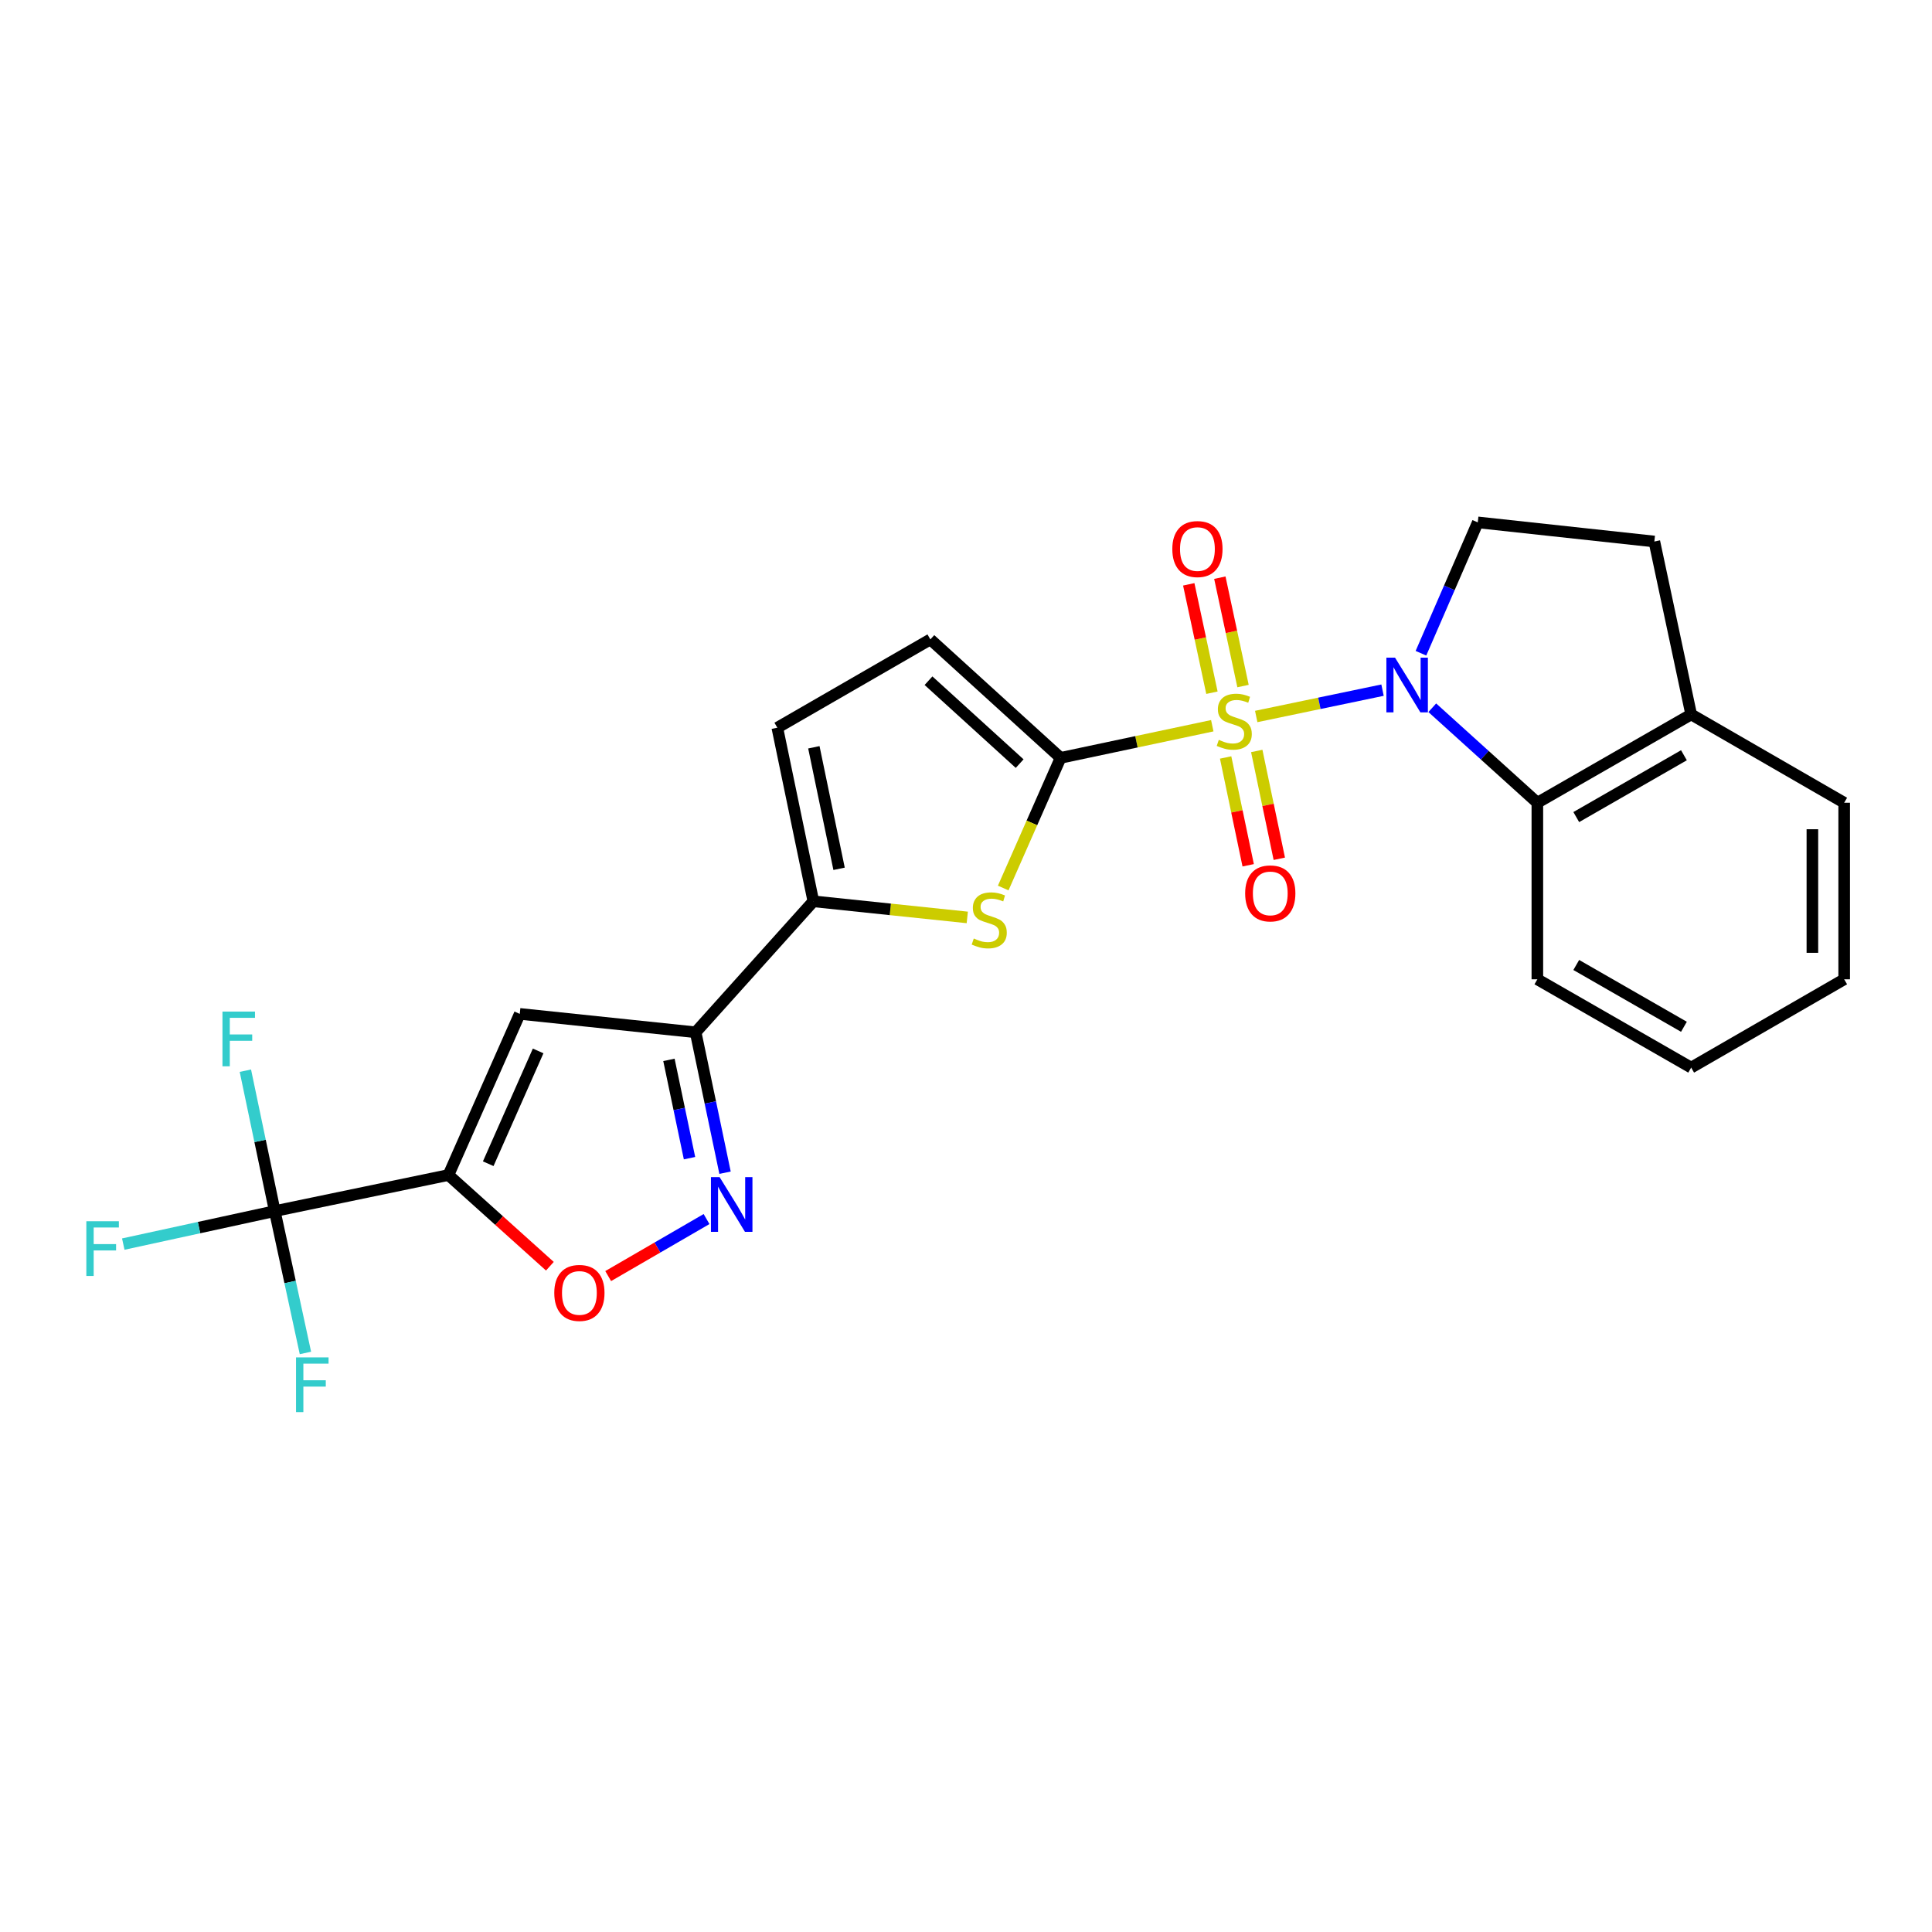 <?xml version='1.0' encoding='iso-8859-1'?>
<svg version='1.1' baseProfile='full'
              xmlns='http://www.w3.org/2000/svg'
                      xmlns:rdkit='http://www.rdkit.org/xml'
                      xmlns:xlink='http://www.w3.org/1999/xlink'
                  xml:space='preserve'
width='1000px' height='1000px' viewBox='0 0 1000 1000'>
<!-- END OF HEADER -->
<rect style='opacity:1.0;fill:#FFFFFF;stroke:none' width='1000' height='1000' x='0' y='0'> </rect>
<path class='bond-0' d='M 650.215,370.855 L 682.906,364.037' style='fill:none;fill-rule:evenodd;stroke:#CCCC00;stroke-width:6px;stroke-linecap:butt;stroke-linejoin:miter;stroke-opacity:1' />
<path class='bond-0' d='M 682.906,364.037 L 715.596,357.22' style='fill:none;fill-rule:evenodd;stroke:#0000FF;stroke-width:6px;stroke-linecap:butt;stroke-linejoin:miter;stroke-opacity:1' />
<path class='bond-1' d='M 627.472,375.635 L 588.214,383.953' style='fill:none;fill-rule:evenodd;stroke:#CCCC00;stroke-width:6px;stroke-linecap:butt;stroke-linejoin:miter;stroke-opacity:1' />
<path class='bond-1' d='M 588.214,383.953 L 548.956,392.27' style='fill:none;fill-rule:evenodd;stroke:#000000;stroke-width:6px;stroke-linecap:butt;stroke-linejoin:miter;stroke-opacity:1' />
<path class='bond-14' d='M 643.388,355.105 L 637.388,327.056' style='fill:none;fill-rule:evenodd;stroke:#CCCC00;stroke-width:6px;stroke-linecap:butt;stroke-linejoin:miter;stroke-opacity:1' />
<path class='bond-14' d='M 637.388,327.056 L 631.388,299.007' style='fill:none;fill-rule:evenodd;stroke:#FF0000;stroke-width:6px;stroke-linecap:butt;stroke-linejoin:miter;stroke-opacity:1' />
<path class='bond-14' d='M 627.295,358.548 L 621.295,330.499' style='fill:none;fill-rule:evenodd;stroke:#CCCC00;stroke-width:6px;stroke-linecap:butt;stroke-linejoin:miter;stroke-opacity:1' />
<path class='bond-14' d='M 621.295,330.499 L 615.295,302.449' style='fill:none;fill-rule:evenodd;stroke:#FF0000;stroke-width:6px;stroke-linecap:butt;stroke-linejoin:miter;stroke-opacity:1' />
<path class='bond-15' d='M 634.384,392.066 L 640.221,419.967' style='fill:none;fill-rule:evenodd;stroke:#CCCC00;stroke-width:6px;stroke-linecap:butt;stroke-linejoin:miter;stroke-opacity:1' />
<path class='bond-15' d='M 640.221,419.967 L 646.058,447.868' style='fill:none;fill-rule:evenodd;stroke:#FF0000;stroke-width:6px;stroke-linecap:butt;stroke-linejoin:miter;stroke-opacity:1' />
<path class='bond-15' d='M 650.493,388.696 L 656.33,416.597' style='fill:none;fill-rule:evenodd;stroke:#CCCC00;stroke-width:6px;stroke-linecap:butt;stroke-linejoin:miter;stroke-opacity:1' />
<path class='bond-15' d='M 656.33,416.597 L 662.166,444.498' style='fill:none;fill-rule:evenodd;stroke:#FF0000;stroke-width:6px;stroke-linecap:butt;stroke-linejoin:miter;stroke-opacity:1' />
<path class='bond-10' d='M 741.343,366.328 L 768.538,390.915' style='fill:none;fill-rule:evenodd;stroke:#0000FF;stroke-width:6px;stroke-linecap:butt;stroke-linejoin:miter;stroke-opacity:1' />
<path class='bond-10' d='M 768.538,390.915 L 795.733,415.502' style='fill:none;fill-rule:evenodd;stroke:#000000;stroke-width:6px;stroke-linecap:butt;stroke-linejoin:miter;stroke-opacity:1' />
<path class='bond-13' d='M 735.478,338.11 L 750.186,304.248' style='fill:none;fill-rule:evenodd;stroke:#0000FF;stroke-width:6px;stroke-linecap:butt;stroke-linejoin:miter;stroke-opacity:1' />
<path class='bond-13' d='M 750.186,304.248 L 764.894,270.385' style='fill:none;fill-rule:evenodd;stroke:#000000;stroke-width:6px;stroke-linecap:butt;stroke-linejoin:miter;stroke-opacity:1' />
<path class='bond-3' d='M 548.956,392.27 L 534.109,425.954' style='fill:none;fill-rule:evenodd;stroke:#000000;stroke-width:6px;stroke-linecap:butt;stroke-linejoin:miter;stroke-opacity:1' />
<path class='bond-3' d='M 534.109,425.954 L 519.261,459.637' style='fill:none;fill-rule:evenodd;stroke:#CCCC00;stroke-width:6px;stroke-linecap:butt;stroke-linejoin:miter;stroke-opacity:1' />
<path class='bond-11' d='M 548.956,392.27 L 481.555,330.957' style='fill:none;fill-rule:evenodd;stroke:#000000;stroke-width:6px;stroke-linecap:butt;stroke-linejoin:miter;stroke-opacity:1' />
<path class='bond-11' d='M 527.772,395.247 L 480.591,352.328' style='fill:none;fill-rule:evenodd;stroke:#000000;stroke-width:6px;stroke-linecap:butt;stroke-linejoin:miter;stroke-opacity:1' />
<path class='bond-2' d='M 232.118,608.189 L 269.028,524.787' style='fill:none;fill-rule:evenodd;stroke:#000000;stroke-width:6px;stroke-linecap:butt;stroke-linejoin:miter;stroke-opacity:1' />
<path class='bond-2' d='M 252.704,602.339 L 278.541,543.958' style='fill:none;fill-rule:evenodd;stroke:#000000;stroke-width:6px;stroke-linecap:butt;stroke-linejoin:miter;stroke-opacity:1' />
<path class='bond-7' d='M 232.118,608.189 L 142.225,626.868' style='fill:none;fill-rule:evenodd;stroke:#000000;stroke-width:6px;stroke-linecap:butt;stroke-linejoin:miter;stroke-opacity:1' />
<path class='bond-28' d='M 232.118,608.189 L 258.367,631.793' style='fill:none;fill-rule:evenodd;stroke:#000000;stroke-width:6px;stroke-linecap:butt;stroke-linejoin:miter;stroke-opacity:1' />
<path class='bond-28' d='M 258.367,631.793 L 284.615,655.396' style='fill:none;fill-rule:evenodd;stroke:#FF0000;stroke-width:6px;stroke-linecap:butt;stroke-linejoin:miter;stroke-opacity:1' />
<path class='bond-8' d='M 500.66,474.857 L 460.826,470.688' style='fill:none;fill-rule:evenodd;stroke:#CCCC00;stroke-width:6px;stroke-linecap:butt;stroke-linejoin:miter;stroke-opacity:1' />
<path class='bond-8' d='M 460.826,470.688 L 420.992,466.519' style='fill:none;fill-rule:evenodd;stroke:#000000;stroke-width:6px;stroke-linecap:butt;stroke-linejoin:miter;stroke-opacity:1' />
<path class='bond-4' d='M 360.064,534.314 L 420.992,466.519' style='fill:none;fill-rule:evenodd;stroke:#000000;stroke-width:6px;stroke-linecap:butt;stroke-linejoin:miter;stroke-opacity:1' />
<path class='bond-5' d='M 360.064,534.314 L 269.028,524.787' style='fill:none;fill-rule:evenodd;stroke:#000000;stroke-width:6px;stroke-linecap:butt;stroke-linejoin:miter;stroke-opacity:1' />
<path class='bond-6' d='M 360.064,534.314 L 367.673,570.654' style='fill:none;fill-rule:evenodd;stroke:#000000;stroke-width:6px;stroke-linecap:butt;stroke-linejoin:miter;stroke-opacity:1' />
<path class='bond-6' d='M 367.673,570.654 L 375.283,606.994' style='fill:none;fill-rule:evenodd;stroke:#0000FF;stroke-width:6px;stroke-linecap:butt;stroke-linejoin:miter;stroke-opacity:1' />
<path class='bond-6' d='M 346.239,548.589 L 351.565,574.027' style='fill:none;fill-rule:evenodd;stroke:#000000;stroke-width:6px;stroke-linecap:butt;stroke-linejoin:miter;stroke-opacity:1' />
<path class='bond-6' d='M 351.565,574.027 L 356.892,599.465' style='fill:none;fill-rule:evenodd;stroke:#0000FF;stroke-width:6px;stroke-linecap:butt;stroke-linejoin:miter;stroke-opacity:1' />
<path class='bond-9' d='M 365.706,630.978 L 340.251,645.737' style='fill:none;fill-rule:evenodd;stroke:#0000FF;stroke-width:6px;stroke-linecap:butt;stroke-linejoin:miter;stroke-opacity:1' />
<path class='bond-9' d='M 340.251,645.737 L 314.796,660.496' style='fill:none;fill-rule:evenodd;stroke:#FF0000;stroke-width:6px;stroke-linecap:butt;stroke-linejoin:miter;stroke-opacity:1' />
<path class='bond-18' d='M 142.225,626.868 L 103.017,635.404' style='fill:none;fill-rule:evenodd;stroke:#000000;stroke-width:6px;stroke-linecap:butt;stroke-linejoin:miter;stroke-opacity:1' />
<path class='bond-18' d='M 103.017,635.404 L 63.809,643.94' style='fill:none;fill-rule:evenodd;stroke:#33CCCC;stroke-width:6px;stroke-linecap:butt;stroke-linejoin:miter;stroke-opacity:1' />
<path class='bond-19' d='M 142.225,626.868 L 150.156,663.576' style='fill:none;fill-rule:evenodd;stroke:#000000;stroke-width:6px;stroke-linecap:butt;stroke-linejoin:miter;stroke-opacity:1' />
<path class='bond-19' d='M 150.156,663.576 L 158.088,700.284' style='fill:none;fill-rule:evenodd;stroke:#33CCCC;stroke-width:6px;stroke-linecap:butt;stroke-linejoin:miter;stroke-opacity:1' />
<path class='bond-20' d='M 142.225,626.868 L 134.615,590.528' style='fill:none;fill-rule:evenodd;stroke:#000000;stroke-width:6px;stroke-linecap:butt;stroke-linejoin:miter;stroke-opacity:1' />
<path class='bond-20' d='M 134.615,590.528 L 127.006,554.188' style='fill:none;fill-rule:evenodd;stroke:#33CCCC;stroke-width:6px;stroke-linecap:butt;stroke-linejoin:miter;stroke-opacity:1' />
<path class='bond-25' d='M 420.992,466.519 L 402.341,376.663' style='fill:none;fill-rule:evenodd;stroke:#000000;stroke-width:6px;stroke-linecap:butt;stroke-linejoin:miter;stroke-opacity:1' />
<path class='bond-25' d='M 434.308,449.696 L 421.252,386.796' style='fill:none;fill-rule:evenodd;stroke:#000000;stroke-width:6px;stroke-linecap:butt;stroke-linejoin:miter;stroke-opacity:1' />
<path class='bond-16' d='M 795.733,415.502 L 875.349,369.787' style='fill:none;fill-rule:evenodd;stroke:#000000;stroke-width:6px;stroke-linecap:butt;stroke-linejoin:miter;stroke-opacity:1' />
<path class='bond-16' d='M 815.87,422.917 L 871.602,390.916' style='fill:none;fill-rule:evenodd;stroke:#000000;stroke-width:6px;stroke-linecap:butt;stroke-linejoin:miter;stroke-opacity:1' />
<path class='bond-21' d='M 795.733,415.502 L 795.733,506.885' style='fill:none;fill-rule:evenodd;stroke:#000000;stroke-width:6px;stroke-linecap:butt;stroke-linejoin:miter;stroke-opacity:1' />
<path class='bond-12' d='M 481.555,330.957 L 402.341,376.663' style='fill:none;fill-rule:evenodd;stroke:#000000;stroke-width:6px;stroke-linecap:butt;stroke-linejoin:miter;stroke-opacity:1' />
<path class='bond-17' d='M 764.894,270.385 L 856.287,280.287' style='fill:none;fill-rule:evenodd;stroke:#000000;stroke-width:6px;stroke-linecap:butt;stroke-linejoin:miter;stroke-opacity:1' />
<path class='bond-22' d='M 875.349,369.787 L 954.545,415.502' style='fill:none;fill-rule:evenodd;stroke:#000000;stroke-width:6px;stroke-linecap:butt;stroke-linejoin:miter;stroke-opacity:1' />
<path class='bond-26' d='M 875.349,369.787 L 856.287,280.287' style='fill:none;fill-rule:evenodd;stroke:#000000;stroke-width:6px;stroke-linecap:butt;stroke-linejoin:miter;stroke-opacity:1' />
<path class='bond-23' d='M 795.733,506.885 L 875.349,552.591' style='fill:none;fill-rule:evenodd;stroke:#000000;stroke-width:6px;stroke-linecap:butt;stroke-linejoin:miter;stroke-opacity:1' />
<path class='bond-23' d='M 815.869,499.469 L 871.601,531.462' style='fill:none;fill-rule:evenodd;stroke:#000000;stroke-width:6px;stroke-linecap:butt;stroke-linejoin:miter;stroke-opacity:1' />
<path class='bond-27' d='M 954.545,415.502 L 954.545,506.885' style='fill:none;fill-rule:evenodd;stroke:#000000;stroke-width:6px;stroke-linecap:butt;stroke-linejoin:miter;stroke-opacity:1' />
<path class='bond-27' d='M 938.088,429.209 L 938.088,493.178' style='fill:none;fill-rule:evenodd;stroke:#000000;stroke-width:6px;stroke-linecap:butt;stroke-linejoin:miter;stroke-opacity:1' />
<path class='bond-24' d='M 875.349,552.591 L 954.545,506.885' style='fill:none;fill-rule:evenodd;stroke:#000000;stroke-width:6px;stroke-linecap:butt;stroke-linejoin:miter;stroke-opacity:1' />
<path  class='atom-0' d='M 630.85 382.945
Q 631.17 383.065, 632.49 383.625
Q 633.81 384.185, 635.25 384.545
Q 636.73 384.865, 638.17 384.865
Q 640.85 384.865, 642.41 383.585
Q 643.97 382.265, 643.97 379.985
Q 643.97 378.425, 643.17 377.465
Q 642.41 376.505, 641.21 375.985
Q 640.01 375.465, 638.01 374.865
Q 635.49 374.105, 633.97 373.385
Q 632.49 372.665, 631.41 371.145
Q 630.37 369.625, 630.37 367.065
Q 630.37 363.505, 632.77 361.305
Q 635.21 359.105, 640.01 359.105
Q 643.29 359.105, 647.01 360.665
L 646.09 363.745
Q 642.69 362.345, 640.13 362.345
Q 637.37 362.345, 635.85 363.505
Q 634.33 364.625, 634.37 366.585
Q 634.37 368.105, 635.13 369.025
Q 635.93 369.945, 637.05 370.465
Q 638.21 370.985, 640.13 371.585
Q 642.69 372.385, 644.21 373.185
Q 645.73 373.985, 646.81 375.625
Q 647.93 377.225, 647.93 379.985
Q 647.93 383.905, 645.29 386.025
Q 642.69 388.105, 638.33 388.105
Q 635.81 388.105, 633.89 387.545
Q 632.01 387.025, 629.77 386.105
L 630.85 382.945
' fill='#CCCC00'/>
<path  class='atom-1' d='M 722.071 340.404
L 731.351 355.404
Q 732.271 356.884, 733.751 359.564
Q 735.231 362.244, 735.311 362.404
L 735.311 340.404
L 739.071 340.404
L 739.071 368.724
L 735.191 368.724
L 725.231 352.324
Q 724.071 350.404, 722.831 348.204
Q 721.631 346.004, 721.271 345.324
L 721.271 368.724
L 717.591 368.724
L 717.591 340.404
L 722.071 340.404
' fill='#0000FF'/>
<path  class='atom-4' d='M 504.028 485.766
Q 504.348 485.886, 505.668 486.446
Q 506.988 487.006, 508.428 487.366
Q 509.908 487.686, 511.348 487.686
Q 514.028 487.686, 515.588 486.406
Q 517.148 485.086, 517.148 482.806
Q 517.148 481.246, 516.348 480.286
Q 515.588 479.326, 514.388 478.806
Q 513.188 478.286, 511.188 477.686
Q 508.668 476.926, 507.148 476.206
Q 505.668 475.486, 504.588 473.966
Q 503.548 472.446, 503.548 469.886
Q 503.548 466.326, 505.948 464.126
Q 508.388 461.926, 513.188 461.926
Q 516.468 461.926, 520.188 463.486
L 519.268 466.566
Q 515.868 465.166, 513.308 465.166
Q 510.548 465.166, 509.028 466.326
Q 507.508 467.446, 507.548 469.406
Q 507.548 470.926, 508.308 471.846
Q 509.108 472.766, 510.228 473.286
Q 511.388 473.806, 513.308 474.406
Q 515.868 475.206, 517.388 476.006
Q 518.908 476.806, 519.988 478.446
Q 521.108 480.046, 521.108 482.806
Q 521.108 486.726, 518.468 488.846
Q 515.868 490.926, 511.508 490.926
Q 508.988 490.926, 507.068 490.366
Q 505.188 489.846, 502.948 488.926
L 504.028 485.766
' fill='#CCCC00'/>
<path  class='atom-7' d='M 372.464 609.27
L 381.744 624.27
Q 382.664 625.75, 384.144 628.43
Q 385.624 631.11, 385.704 631.27
L 385.704 609.27
L 389.464 609.27
L 389.464 637.59
L 385.584 637.59
L 375.624 621.19
Q 374.464 619.27, 373.224 617.07
Q 372.024 614.87, 371.664 614.19
L 371.664 637.59
L 367.984 637.59
L 367.984 609.27
L 372.464 609.27
' fill='#0000FF'/>
<path  class='atom-10' d='M 286.894 669.216
Q 286.894 662.416, 290.254 658.616
Q 293.614 654.816, 299.894 654.816
Q 306.174 654.816, 309.534 658.616
Q 312.894 662.416, 312.894 669.216
Q 312.894 676.096, 309.494 680.016
Q 306.094 683.896, 299.894 683.896
Q 293.654 683.896, 290.254 680.016
Q 286.894 676.136, 286.894 669.216
M 299.894 680.696
Q 304.214 680.696, 306.534 677.816
Q 308.894 674.896, 308.894 669.216
Q 308.894 663.656, 306.534 660.856
Q 304.214 658.016, 299.894 658.016
Q 295.574 658.016, 293.214 660.816
Q 290.894 663.616, 290.894 669.216
Q 290.894 674.936, 293.214 677.816
Q 295.574 680.696, 299.894 680.696
' fill='#FF0000'/>
<path  class='atom-15' d='M 606.787 284.189
Q 606.787 277.389, 610.147 273.589
Q 613.507 269.789, 619.787 269.789
Q 626.067 269.789, 629.427 273.589
Q 632.787 277.389, 632.787 284.189
Q 632.787 291.069, 629.387 294.989
Q 625.987 298.869, 619.787 298.869
Q 613.547 298.869, 610.147 294.989
Q 606.787 291.109, 606.787 284.189
M 619.787 295.669
Q 624.107 295.669, 626.427 292.789
Q 628.787 289.869, 628.787 284.189
Q 628.787 278.629, 626.427 275.829
Q 624.107 272.989, 619.787 272.989
Q 615.467 272.989, 613.107 275.789
Q 610.787 278.589, 610.787 284.189
Q 610.787 289.909, 613.107 292.789
Q 615.467 295.669, 619.787 295.669
' fill='#FF0000'/>
<path  class='atom-16' d='M 644.492 462.421
Q 644.492 455.621, 647.852 451.821
Q 651.212 448.021, 657.492 448.021
Q 663.772 448.021, 667.132 451.821
Q 670.492 455.621, 670.492 462.421
Q 670.492 469.301, 667.092 473.221
Q 663.692 477.101, 657.492 477.101
Q 651.252 477.101, 647.852 473.221
Q 644.492 469.341, 644.492 462.421
M 657.492 473.901
Q 661.812 473.901, 664.132 471.021
Q 666.492 468.101, 666.492 462.421
Q 666.492 456.861, 664.132 454.061
Q 661.812 451.221, 657.492 451.221
Q 653.172 451.221, 650.812 454.021
Q 648.492 456.821, 648.492 462.421
Q 648.492 468.141, 650.812 471.021
Q 653.172 473.901, 657.492 473.901
' fill='#FF0000'/>
<path  class='atom-19' d='M 44.689 632.109
L 61.529 632.109
L 61.529 635.349
L 48.489 635.349
L 48.489 643.949
L 60.089 643.949
L 60.089 647.229
L 48.489 647.229
L 48.489 660.429
L 44.689 660.429
L 44.689 632.109
' fill='#33CCCC'/>
<path  class='atom-20' d='M 153.224 702.583
L 170.064 702.583
L 170.064 705.823
L 157.024 705.823
L 157.024 714.423
L 168.624 714.423
L 168.624 717.703
L 157.024 717.703
L 157.024 730.903
L 153.224 730.903
L 153.224 702.583
' fill='#33CCCC'/>
<path  class='atom-21' d='M 115.144 523.592
L 131.984 523.592
L 131.984 526.832
L 118.944 526.832
L 118.944 535.432
L 130.544 535.432
L 130.544 538.712
L 118.944 538.712
L 118.944 551.912
L 115.144 551.912
L 115.144 523.592
' fill='#33CCCC'/>
</svg>
